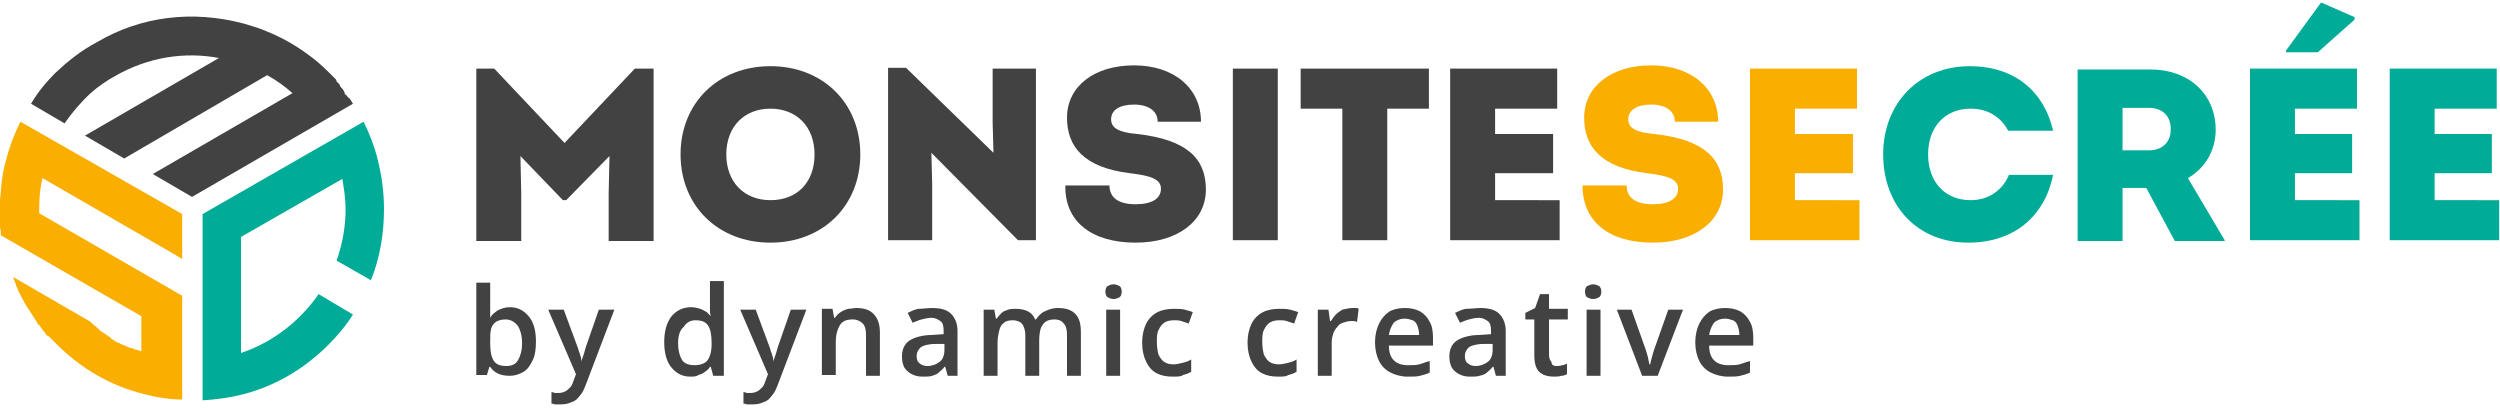 <svg width="306" height="50" version="1.1" xmlns="http://www.w3.org/2000/svg" xmlns:xlink="http://www.w3.org/1999/xlink" x="0px" y="0px"
	 viewBox="0 0 306 50" style="enable-background:new 0 0 306 50;" xml:space="preserve">
<style type="text/css">
	.st0{fill:#424242;}
	.st1{fill:#F9AE00;}
	.st2{fill:#00AB97;}
</style>
<path class="st0" d="M77.7,8.4l-8.6,9.1l-8.6-9.1h-2.2v21.1h5.5v-5.8l-0.1-4.6l5.2,5.4h0.4l5.3-5.4l-0.1,4.6v5.8h5.5V8.4H77.7z
	 M94.3,29.7c6.4,0,11-4.5,11-10.8s-4.6-10.8-11-10.8c-6.4,0-11,4.5-11,10.8S87.9,29.7,94.3,29.7z M94.3,24.5c-3.2,0-5.4-2.2-5.4-5.6
	c0-3.4,2.2-5.6,5.4-5.6s5.4,2.2,5.4,5.6S97.6,24.5,94.3,24.5z M121.5,8.4V15l0.1,3.7L110.9,8.3h-2.2v21.1h5.4v-6.9l-0.1-3.8
	l10.6,10.7h2.2V8.4H121.5z M139,29.7c5.1,0,8.6-2.6,8.6-6.5c0-3.8-2.3-6.1-8.4-6.8c-2.4-0.2-3.2-0.8-3.2-1.8c0-1.1,1-1.8,2.8-1.8
	c1.8,0,2.9,0.8,2.9,2.1h5.3c0-4.1-3.3-6.9-8.2-6.9s-8.2,2.6-8.2,6.4c0,3.5,2,6.1,7.7,6.8c2.5,0.3,3.8,0.7,3.8,1.9
	c0,1.2-1.1,1.9-3.1,1.9c-2.1,0-3.2-0.8-3.2-2.3h-5.4C130.3,27.1,133.6,29.7,139,29.7z M150.9,29.4h5.5v-21h-5.5V29.4z M174.8,8.4
	h-15.6v4.9h5.1v16.1h5.5V13.3h5.1V8.4z M183,24.5v-3.3h7.1v-4.8H183v-3.1h7.6V8.4h-13.1v21h13.4v-4.9H183z"/>
<path class="st1" d="M202.3,29.7c5.1,0,8.6-2.6,8.6-6.5c0-3.8-2.3-6.1-8.4-6.8c-2.4-0.2-3.2-0.8-3.2-1.8c0-1.1,1-1.8,2.8-1.8
	c1.8,0,2.9,0.8,2.9,2.1h5.3c0-4.1-3.3-6.9-8.2-6.9s-8.2,2.6-8.2,6.4c0,3.5,2,6.1,7.7,6.8c2.5,0.3,3.8,0.7,3.8,1.9
	c0,1.2-1.1,1.9-3.1,1.9c-2.1,0-3.2-0.8-3.2-2.3h-5.4C193.7,27.1,196.9,29.7,202.3,29.7z"/>
<path class="st1" d="M219.7,24.5v-3.3h7.1v-4.8h-7.1v-3.1h7.6V8.4h-13.1v21h13.4v-4.9H219.7z"/>
<path class="st2" d="M240.9,29.7c5.7,0,9.4-3.3,10.4-8.3h-5.4c-0.8,1.9-2.5,3.1-4.7,3.1c-3.1,0-5.2-2.2-5.2-5.6
	c0-3.4,2.1-5.6,5.2-5.6c2.1,0,3.7,1,4.6,2.7h5.5c-1.1-4.8-4.7-7.9-10.2-7.9c-6.2,0-10.6,4.5-10.6,10.8S234.7,29.7,240.9,29.7z"/>
<path class="st2" d="M267.8,21.8c2.1-1.2,3.4-3.4,3.4-5.9c0-4.4-3.3-7.4-8-7.4h-8.9v21h5.5v-6.5h2.9l3.5,6.5h6.1v-0.1L267.8,21.8z
	 M259.8,13.2h3.2c1.7,0,2.7,1,2.7,2.6c0,1.6-1,2.6-2.7,2.6h-3.2V13.2z"/>
<path class="st2" d="M288.2,2.4V2.1l-4.1-1.8l-4.3,5.9v0.2h3.9L288.2,2.4z M280.9,24.5v-3.3h7v-4.8h-7v-3.1h7.6V8.4h-13.1v21h13.4
	v-4.9H280.9z"/>
<path class="st2" d="M298,24.5v-3.3h7v-4.8h-7v-3.1h7.6V8.4h-13.1v21h13.4v-4.9H298z"/>
<path class="st0" d="M43.2,12.7c-0.1-0.2-0.2-0.3-0.3-0.5c-0.1-0.1-0.1-0.2-0.2-0.2c0,0-0.1-0.1-0.1-0.1c0,0-0.1-0.1-0.1-0.1
	c0,0,0,0,0,0c-0.1-0.1-0.1-0.2-0.2-0.2c0,0,0,0,0,0c0,0-0.1-0.1-0.1-0.1c0,0,0,0,0-0.1C42.1,11.1,42,11,42,11c0,0,0,0,0,0
	c-0.1-0.2-0.3-0.3-0.4-0.5c0,0,0,0,0-0.1c-0.1-0.1-0.2-0.3-0.4-0.4c0,0,0,0,0-0.1c0-0.1-0.1-0.1-0.1-0.2c0,0-0.1-0.1-0.1-0.1
	c0,0-0.1-0.1-0.1-0.1c0,0-0.1-0.1-0.1-0.1c-0.1-0.1-0.3-0.3-0.4-0.4c-0.9-0.9-1.8-1.7-2.8-2.4c-1.5-1.1-3.1-2-4.8-2.7
	c-0.9-0.4-1.9-0.7-2.9-1C23.5,1.2,17.2,2,11.8,5.2C9.9,6.2,8.3,7.5,6.8,8.9c-1.1,1.1-2.2,2.4-3,3.8l4.1,2.4c0.9-1.3,2-2.6,3.2-3.7
	c0.9-0.8,1.9-1.5,3-2.1c4-2.3,8.5-3,12.7-2.2l-16.4,9.5l4.8,2.8L32.7,9.2c1.1,0.6,2.2,1.4,3.1,2.2l-17.1,9.9l4.8,2.8L43.2,12.7z"/>
<path class="st1" d="M2.5,14.9c-0.7,1.4-1.3,2.9-1.7,4.5c-0.4,1.3-0.6,2.6-0.7,4c0,0.4-0.1,0.8-0.1,1.1c0,0.1,0,0.1,0,0.2
	c0,0.3,0,0.5,0,0.8c0,0.1,0,0.2,0,0.3c0,0.1,0,0.2,0,0.2c0,0.1,0,0.1,0,0.2c0,0.1,0,0.1,0,0.2c0,0,0,0.1,0,0.1c0,0,0,0.1,0,0.1
	c0,0.1,0,0.2,0,0.3c0,0.1,0,0.2,0,0.2c0,0.1,0,0.2,0,0.2c0,0.1,0,0.2,0,0.3c0,0.2,0,0.4,0.1,0.7c0,0.1,0,0.1,0,0.2c0,0,0,0.1,0,0.1
	c0,0.1,0,0.1,0,0.2l17.2,9.9v4.3c-0.1,0-0.2-0.1-0.3-0.1c0,0,0,0,0,0c-0.1,0-0.2-0.1-0.3-0.1c0,0,0,0,0,0c0,0-0.1,0-0.1,0
	c-0.1,0-0.1-0.1-0.2-0.1c0,0,0,0,0,0c-0.1,0-0.2-0.1-0.3-0.1c0,0-0.1,0-0.1,0c-0.1,0-0.2-0.1-0.3-0.1c-0.2-0.1-0.3-0.2-0.5-0.2
	c-0.1-0.1-0.3-0.1-0.4-0.2c0,0,0,0,0,0c-0.1,0-0.1-0.1-0.2-0.1c-0.1,0-0.2-0.1-0.3-0.1c-0.1-0.1-0.2-0.1-0.3-0.2
	c-0.1-0.1-0.2-0.1-0.3-0.2c0,0,0,0,0,0c-0.1-0.1-0.2-0.1-0.2-0.2c-0.1-0.1-0.2-0.1-0.3-0.2c-0.1-0.1-0.2-0.1-0.3-0.2c0,0,0,0,0,0
	c-0.1-0.1-0.2-0.1-0.3-0.2c-0.1-0.1-0.2-0.1-0.3-0.2c-0.1-0.1-0.2-0.1-0.2-0.2c0,0-0.1-0.1-0.1-0.1c-0.1-0.1-0.2-0.1-0.2-0.2
	c-0.1-0.1-0.2-0.1-0.3-0.2c-0.1-0.1-0.1-0.1-0.2-0.2c0,0,0,0,0,0c0,0-0.1,0-0.1-0.1c0,0-0.1-0.1-0.1-0.1l-9.5-5.5
	c0,0.1,0.1,0.2,0.1,0.3c0,0.1,0.1,0.2,0.1,0.2c0,0,0,0.1,0,0.1c0,0.1,0.1,0.1,0.1,0.2c0,0,0,0,0,0C2,35,2,35.1,2.1,35.2
	c0,0.1,0.1,0.2,0.1,0.3c0,0.1,0.1,0.2,0.1,0.2c0,0.1,0.1,0.1,0.1,0.2c0,0.1,0.1,0.1,0.1,0.2c0,0.1,0.1,0.1,0.1,0.2
	c0,0.1,0.1,0.2,0.1,0.2c0.2,0.3,0.3,0.6,0.5,0.9c0.1,0.1,0.1,0.2,0.2,0.3c0.1,0.1,0.1,0.2,0.2,0.3c0.3,0.5,0.6,0.9,0.9,1.4
	c0,0.1,0.1,0.1,0.1,0.2c0,0,0,0,0,0c0.1,0.1,0.1,0.2,0.2,0.2C4.9,39.9,5,40,5,40.1c0.1,0.1,0.2,0.2,0.2,0.3c0.1,0.1,0.1,0.1,0.2,0.2
	c0,0,0.1,0.1,0.1,0.1c0,0.1,0.1,0.1,0.1,0.2c0,0.1,0.1,0.1,0.2,0.2C5.9,41.1,6,41.2,6,41.2c0.3,0.3,0.6,0.6,0.9,0.9
	c3,3,6.6,5.1,10.6,6.1c1.5,0.4,3.1,0.7,4.8,0.7V36.2L4.8,26.1c0-0.2,0-0.4,0-0.6c0-1.2,0.1-2.5,0.4-3.7l16.1,9.3l1,0.6v-5.5
	L2.5,14.9z"/>
<path class="st2" d="M46.2,19.4c-0.4-1.6-1-3.1-1.7-4.5L24.8,26.2l0,22.8c1.6-0.1,3.2-0.3,4.8-0.7c4-1,7.6-3.1,10.6-6.1
	c1.1-1.1,2.2-2.4,3-3.7L39,36c-2.3,3.3-5.6,5.9-9.5,7.2V29l12.4-7.1c0.2,1.2,0.4,2.4,0.4,3.7c0,2.2-0.4,4.3-1.1,6.3l4.2,2.4
	c1.1-2.7,1.6-5.7,1.6-8.7C47,23.4,46.7,21.4,46.2,19.4z"/>
<path class="st0" d="M60,34.6v2.7c0,0.3,0,0.6,0,0.9c0,0.3,0,0.5,0,0.7H60c0.2-0.4,0.5-0.6,0.9-0.9c0.4-0.2,0.9-0.4,1.5-0.4
	c1,0,1.7,0.4,2.3,1.1c0.6,0.7,0.9,1.7,0.9,3.1c0,0.9-0.1,1.7-0.4,2.3c-0.3,0.6-0.6,1.1-1.1,1.4c-0.5,0.3-1.1,0.5-1.7,0.5
	c-0.6,0-1.1-0.1-1.5-0.3c-0.4-0.2-0.7-0.5-0.9-0.8h-0.1l-0.3,1h-1.3V34.6H60z M61.9,39.1c-0.5,0-0.9,0.1-1.2,0.3
	c-0.3,0.2-0.5,0.5-0.6,0.9C60,40.7,60,41.2,60,41.8v0.2c0,0.9,0.1,1.6,0.4,2.1c0.3,0.5,0.8,0.7,1.6,0.7c0.6,0,1.1-0.2,1.4-0.7
	c0.3-0.5,0.5-1.2,0.5-2.1c0-0.9-0.2-1.6-0.5-2.1C63,39.4,62.5,39.1,61.9,39.1z M67.1,37.9H69l1.7,4.6c0.1,0.2,0.1,0.4,0.2,0.6
	c0.1,0.2,0.1,0.4,0.2,0.6c0,0.2,0.1,0.4,0.1,0.6h0c0-0.3,0.1-0.5,0.2-0.8c0.1-0.3,0.2-0.6,0.3-1l1.6-4.6h1.9l-3.5,9.2
	c-0.2,0.5-0.4,1-0.7,1.3c-0.3,0.4-0.6,0.7-1,0.8c-0.4,0.2-0.8,0.3-1.4,0.3c-0.2,0-0.5,0-0.6,0c-0.2,0-0.3-0.1-0.5-0.1v-1.4
	c0.1,0,0.2,0,0.4,0.1c0.2,0,0.3,0,0.5,0c0.3,0,0.6-0.1,0.8-0.2s0.4-0.3,0.6-0.5c0.2-0.2,0.3-0.5,0.4-0.8l0.3-0.8L67.1,37.9z
	 M84.5,46.1c-1,0-1.7-0.4-2.3-1.1c-0.6-0.7-0.9-1.8-0.9-3.1c0-1.4,0.3-2.4,0.9-3.2c0.6-0.7,1.4-1.1,2.4-1.1c0.4,0,0.8,0.1,1.1,0.2
	c0.3,0.1,0.6,0.3,0.8,0.4c0.2,0.2,0.4,0.4,0.6,0.6H87c0-0.2-0.1-0.4-0.1-0.7c0-0.3,0-0.6,0-0.8v-2.9h1.7V46h-1.3L87,44.9h-0.1
	c-0.1,0.2-0.3,0.4-0.6,0.6c-0.2,0.2-0.5,0.3-0.8,0.4C85.2,46.1,84.9,46.1,84.5,46.1z M85,44.7c0.7,0,1.3-0.2,1.6-0.6
	c0.3-0.4,0.5-1.1,0.5-1.9V42c0-0.9-0.1-1.6-0.4-2.1c-0.3-0.5-0.8-0.7-1.6-0.7c-0.6,0-1.1,0.3-1.4,0.8C83.2,40.4,83,41.1,83,42
	c0,0.9,0.2,1.6,0.5,2.1C83.8,44.5,84.3,44.7,85,44.7z M90.6,37.9h1.9l1.7,4.6c0.1,0.2,0.1,0.4,0.2,0.6c0.1,0.2,0.1,0.4,0.2,0.6
	c0,0.2,0.1,0.4,0.1,0.6h0c0-0.3,0.1-0.5,0.2-0.8c0.1-0.3,0.2-0.6,0.3-1l1.6-4.6h1.9l-3.5,9.2c-0.2,0.5-0.4,1-0.7,1.3
	c-0.3,0.4-0.6,0.7-1,0.8c-0.4,0.2-0.8,0.3-1.4,0.3c-0.2,0-0.5,0-0.6,0c-0.2,0-0.3-0.1-0.5-0.1v-1.4c0.1,0,0.2,0,0.4,0.1
	c0.2,0,0.3,0,0.5,0c0.3,0,0.6-0.1,0.8-0.2c0.2-0.1,0.4-0.3,0.6-0.5c0.2-0.2,0.3-0.5,0.4-0.8l0.3-0.8L90.6,37.9z M104.8,37.7
	c0.9,0,1.6,0.2,2.1,0.7c0.5,0.5,0.8,1.2,0.8,2.3V46H106v-5c0-0.6-0.1-1.1-0.4-1.4c-0.3-0.3-0.7-0.5-1.2-0.5c-0.8,0-1.3,0.2-1.6,0.7
	c-0.3,0.5-0.5,1.2-0.5,2.1v4h-1.7v-8.1h1.3l0.2,1.1h0.1c0.2-0.3,0.4-0.5,0.7-0.7c0.3-0.2,0.6-0.3,0.9-0.4
	C104.2,37.8,104.5,37.7,104.8,37.7z M114.1,37.7c1,0,1.8,0.2,2.3,0.7c0.5,0.5,0.8,1.2,0.8,2.1V46H116l-0.3-1.1h-0.1
	c-0.2,0.3-0.5,0.5-0.7,0.7c-0.2,0.2-0.5,0.3-0.8,0.4c-0.3,0.1-0.7,0.1-1.2,0.1c-0.5,0-0.9-0.1-1.3-0.3c-0.4-0.2-0.7-0.5-0.9-0.8
	c-0.2-0.4-0.3-0.8-0.3-1.4c0-0.8,0.3-1.5,0.9-1.9c0.6-0.4,1.6-0.7,2.8-0.7l1.4-0.1v-0.4c0-0.6-0.1-1-0.4-1.2
	c-0.3-0.2-0.6-0.4-1.1-0.4c-0.4,0-0.8,0.1-1.2,0.2c-0.4,0.1-0.8,0.3-1.1,0.4l-0.6-1.2c0.4-0.2,0.8-0.4,1.3-0.5
	C113,37.8,113.5,37.7,114.1,37.7z M115.5,42.1l-1,0c-0.9,0-1.5,0.2-1.8,0.4c-0.3,0.3-0.5,0.6-0.5,1.1c0,0.4,0.1,0.7,0.4,0.9
	c0.2,0.2,0.6,0.3,0.9,0.3c0.6,0,1.1-0.2,1.5-0.5c0.4-0.3,0.6-0.8,0.6-1.5V42.1z M129.5,37.7c0.9,0,1.6,0.2,2.1,0.7
	c0.5,0.5,0.7,1.2,0.7,2.3V46h-1.7v-5c0-0.6-0.1-1.1-0.4-1.4c-0.2-0.3-0.6-0.5-1.1-0.5c-0.7,0-1.2,0.2-1.5,0.7
	c-0.3,0.4-0.4,1.1-0.4,1.9V46h-1.7v-5c0-0.4-0.1-0.8-0.2-1c-0.1-0.3-0.3-0.5-0.5-0.6c-0.2-0.1-0.5-0.2-0.8-0.2
	c-0.5,0-0.9,0.1-1.1,0.3c-0.3,0.2-0.5,0.5-0.6,1c-0.1,0.4-0.2,0.9-0.2,1.5V46h-1.7v-8.1h1.3l0.2,1.1h0.1c0.2-0.3,0.4-0.5,0.6-0.7
	c0.2-0.2,0.5-0.3,0.8-0.4c0.3-0.1,0.6-0.1,0.9-0.1c0.6,0,1.1,0.1,1.5,0.3c0.4,0.2,0.7,0.5,0.9,1h0.1c0.3-0.4,0.6-0.8,1.1-1
	C128.5,37.8,129,37.7,129.5,37.7z M137.1,37.9V46h-1.7v-8.1H137.1z M136.3,34.8c0.3,0,0.5,0.1,0.7,0.2c0.2,0.1,0.3,0.4,0.3,0.7
	c0,0.3-0.1,0.6-0.3,0.7c-0.2,0.1-0.4,0.2-0.7,0.2c-0.3,0-0.5-0.1-0.7-0.2c-0.2-0.1-0.3-0.4-0.3-0.7c0-0.3,0.1-0.6,0.3-0.7
	C135.8,34.9,136,34.8,136.3,34.8z M143.6,46.1c-0.8,0-1.4-0.1-2-0.4c-0.6-0.3-1-0.8-1.3-1.4c-0.3-0.6-0.5-1.4-0.5-2.3
	c0-1,0.2-1.8,0.5-2.4s0.8-1.1,1.4-1.4c0.6-0.3,1.3-0.4,2-0.4c0.5,0,0.9,0,1.3,0.1c0.4,0.1,0.7,0.2,1,0.3l-0.5,1.4
	c-0.3-0.1-0.6-0.2-0.9-0.3c-0.3-0.1-0.6-0.1-0.9-0.1c-0.5,0-0.9,0.1-1.2,0.3c-0.3,0.2-0.5,0.5-0.7,0.9c-0.2,0.4-0.2,0.9-0.2,1.5
	c0,0.6,0.1,1.1,0.2,1.5c0.2,0.4,0.4,0.7,0.7,0.9c0.3,0.2,0.7,0.3,1.1,0.3c0.4,0,0.8-0.1,1.2-0.2c0.4-0.1,0.7-0.2,1-0.4v1.5
	c-0.3,0.2-0.6,0.3-1,0.4C144.6,46.1,144.1,46.1,143.6,46.1z M156.5,46.1c-0.8,0-1.4-0.1-2-0.4c-0.6-0.3-1-0.8-1.3-1.4
	c-0.3-0.6-0.5-1.4-0.5-2.3c0-1,0.2-1.8,0.5-2.4c0.3-0.6,0.8-1.1,1.4-1.4c0.6-0.3,1.3-0.4,2-0.4c0.5,0,0.9,0,1.3,0.1
	c0.4,0.1,0.7,0.2,1,0.3l-0.5,1.4c-0.3-0.1-0.6-0.2-0.9-0.3c-0.3-0.1-0.6-0.1-0.9-0.1c-0.5,0-0.9,0.1-1.2,0.3
	c-0.3,0.2-0.5,0.5-0.7,0.9c-0.2,0.4-0.2,0.9-0.2,1.5c0,0.6,0.1,1.1,0.2,1.5c0.2,0.4,0.4,0.7,0.7,0.9c0.3,0.2,0.7,0.3,1.1,0.3
	c0.4,0,0.8-0.1,1.2-0.2c0.4-0.1,0.7-0.2,1-0.4v1.5c-0.3,0.2-0.6,0.3-1,0.4C157.4,46.1,157,46.1,156.5,46.1z M165.5,37.7
	c0.1,0,0.3,0,0.4,0c0.2,0,0.3,0,0.4,0.1l-0.2,1.6c-0.1,0-0.2-0.1-0.4-0.1c-0.1,0-0.3,0-0.4,0c-0.3,0-0.6,0.1-0.9,0.2
	c-0.3,0.1-0.5,0.2-0.7,0.5c-0.2,0.2-0.4,0.5-0.5,0.8c-0.1,0.3-0.2,0.7-0.2,1.1V46h-1.7v-8.1h1.3l0.2,1.4h0.1
	c0.2-0.3,0.4-0.6,0.6-0.8c0.2-0.2,0.5-0.4,0.8-0.6C164.8,37.8,165.2,37.7,165.5,37.7z M171.9,37.7c0.7,0,1.3,0.1,1.9,0.4
	c0.5,0.3,0.9,0.7,1.2,1.3c0.3,0.5,0.4,1.2,0.4,2v0.9h-5.4c0,0.8,0.2,1.4,0.6,1.8c0.4,0.4,1,0.6,1.7,0.6c0.5,0,1,0,1.4-0.1
	c0.4-0.1,0.8-0.3,1.3-0.4v1.4c-0.4,0.2-0.8,0.3-1.2,0.4c-0.4,0.1-0.9,0.1-1.5,0.1c-0.8,0-1.5-0.2-2.1-0.5c-0.6-0.3-1.1-0.8-1.4-1.4
	c-0.3-0.6-0.5-1.4-0.5-2.3c0-0.9,0.2-1.7,0.5-2.3c0.3-0.6,0.7-1.1,1.3-1.5C170.5,37.9,171.1,37.7,171.9,37.7z M171.9,39
	c-0.5,0-1,0.2-1.3,0.5c-0.3,0.4-0.5,0.9-0.6,1.5h3.7c0-0.4-0.1-0.8-0.2-1.1c-0.1-0.3-0.3-0.6-0.6-0.7C172.6,39.1,172.3,39,171.9,39z
	 M181.2,37.7c1,0,1.8,0.2,2.3,0.7c0.5,0.5,0.8,1.2,0.8,2.1V46h-1.2l-0.3-1.1h-0.1c-0.2,0.3-0.5,0.5-0.7,0.7
	c-0.2,0.2-0.5,0.3-0.9,0.4c-0.3,0.1-0.7,0.1-1.2,0.1c-0.5,0-0.9-0.1-1.3-0.3c-0.4-0.2-0.7-0.5-0.9-0.8c-0.2-0.4-0.3-0.8-0.3-1.4
	c0-0.8,0.3-1.5,0.9-1.9c0.6-0.4,1.6-0.7,2.8-0.7l1.4-0.1v-0.4c0-0.6-0.1-1-0.4-1.2c-0.3-0.2-0.6-0.4-1.1-0.4c-0.4,0-0.8,0.1-1.2,0.2
	c-0.4,0.1-0.8,0.3-1.1,0.4l-0.6-1.2c0.4-0.2,0.8-0.4,1.3-0.5C180.1,37.8,180.7,37.7,181.2,37.7z M182.6,42.1l-1,0
	c-0.9,0-1.5,0.2-1.8,0.4c-0.3,0.3-0.5,0.6-0.5,1.1c0,0.4,0.1,0.7,0.4,0.9c0.2,0.2,0.6,0.3,0.9,0.3c0.6,0,1.1-0.2,1.5-0.5
	c0.4-0.3,0.6-0.8,0.6-1.5V42.1z M190.5,44.8c0.2,0,0.4,0,0.7-0.1c0.2,0,0.4-0.1,0.6-0.2v1.3c-0.2,0.1-0.4,0.2-0.7,0.2
	c-0.3,0.1-0.6,0.1-0.9,0.1c-0.5,0-0.9-0.1-1.2-0.2c-0.4-0.2-0.7-0.4-0.9-0.8c-0.2-0.4-0.3-0.9-0.3-1.6v-4.4h-1.1v-0.8l1.2-0.6
	l0.6-1.7h1.1v1.8h2.3v1.3h-2.3v4.3c0,0.4,0.1,0.7,0.3,0.9C189.9,44.7,190.2,44.8,190.5,44.8z M195.9,37.9V46h-1.7v-8.1H195.9z
	 M195,34.8c0.3,0,0.5,0.1,0.7,0.2c0.2,0.1,0.3,0.4,0.3,0.7c0,0.3-0.1,0.6-0.3,0.7c-0.2,0.1-0.4,0.2-0.7,0.2c-0.3,0-0.5-0.1-0.7-0.2
	c-0.2-0.1-0.3-0.4-0.3-0.7c0-0.3,0.1-0.6,0.3-0.7C194.5,34.9,194.8,34.8,195,34.8z M201,46l-3.1-8.1h1.8l1.7,4.8
	c0.1,0.3,0.2,0.6,0.3,1c0.1,0.4,0.1,0.6,0.2,0.9h0.1c0-0.2,0.1-0.5,0.2-0.9c0.1-0.4,0.2-0.7,0.3-1l1.7-4.8h1.8l-3.1,8.1H201z
	 M211.1,37.7c0.7,0,1.3,0.1,1.9,0.4c0.5,0.3,0.9,0.7,1.2,1.3c0.3,0.5,0.4,1.2,0.4,2v0.9h-5.4c0,0.8,0.2,1.4,0.6,1.8
	c0.4,0.4,1,0.6,1.7,0.6c0.5,0,1,0,1.4-0.1c0.4-0.1,0.8-0.3,1.3-0.4v1.4c-0.4,0.2-0.8,0.3-1.2,0.4c-0.4,0.1-0.9,0.1-1.5,0.1
	c-0.8,0-1.5-0.2-2.1-0.5c-0.6-0.3-1.1-0.8-1.4-1.4c-0.3-0.6-0.5-1.4-0.5-2.3c0-0.9,0.2-1.7,0.5-2.3c0.3-0.6,0.7-1.1,1.3-1.5
	C209.7,37.9,210.4,37.7,211.1,37.7z M211.1,39c-0.5,0-1,0.2-1.3,0.5c-0.3,0.4-0.5,0.9-0.6,1.5h3.7c0-0.4-0.1-0.8-0.2-1.1
	c-0.1-0.3-0.3-0.6-0.6-0.7C211.8,39.1,211.5,39,211.1,39z"/>
</svg>
